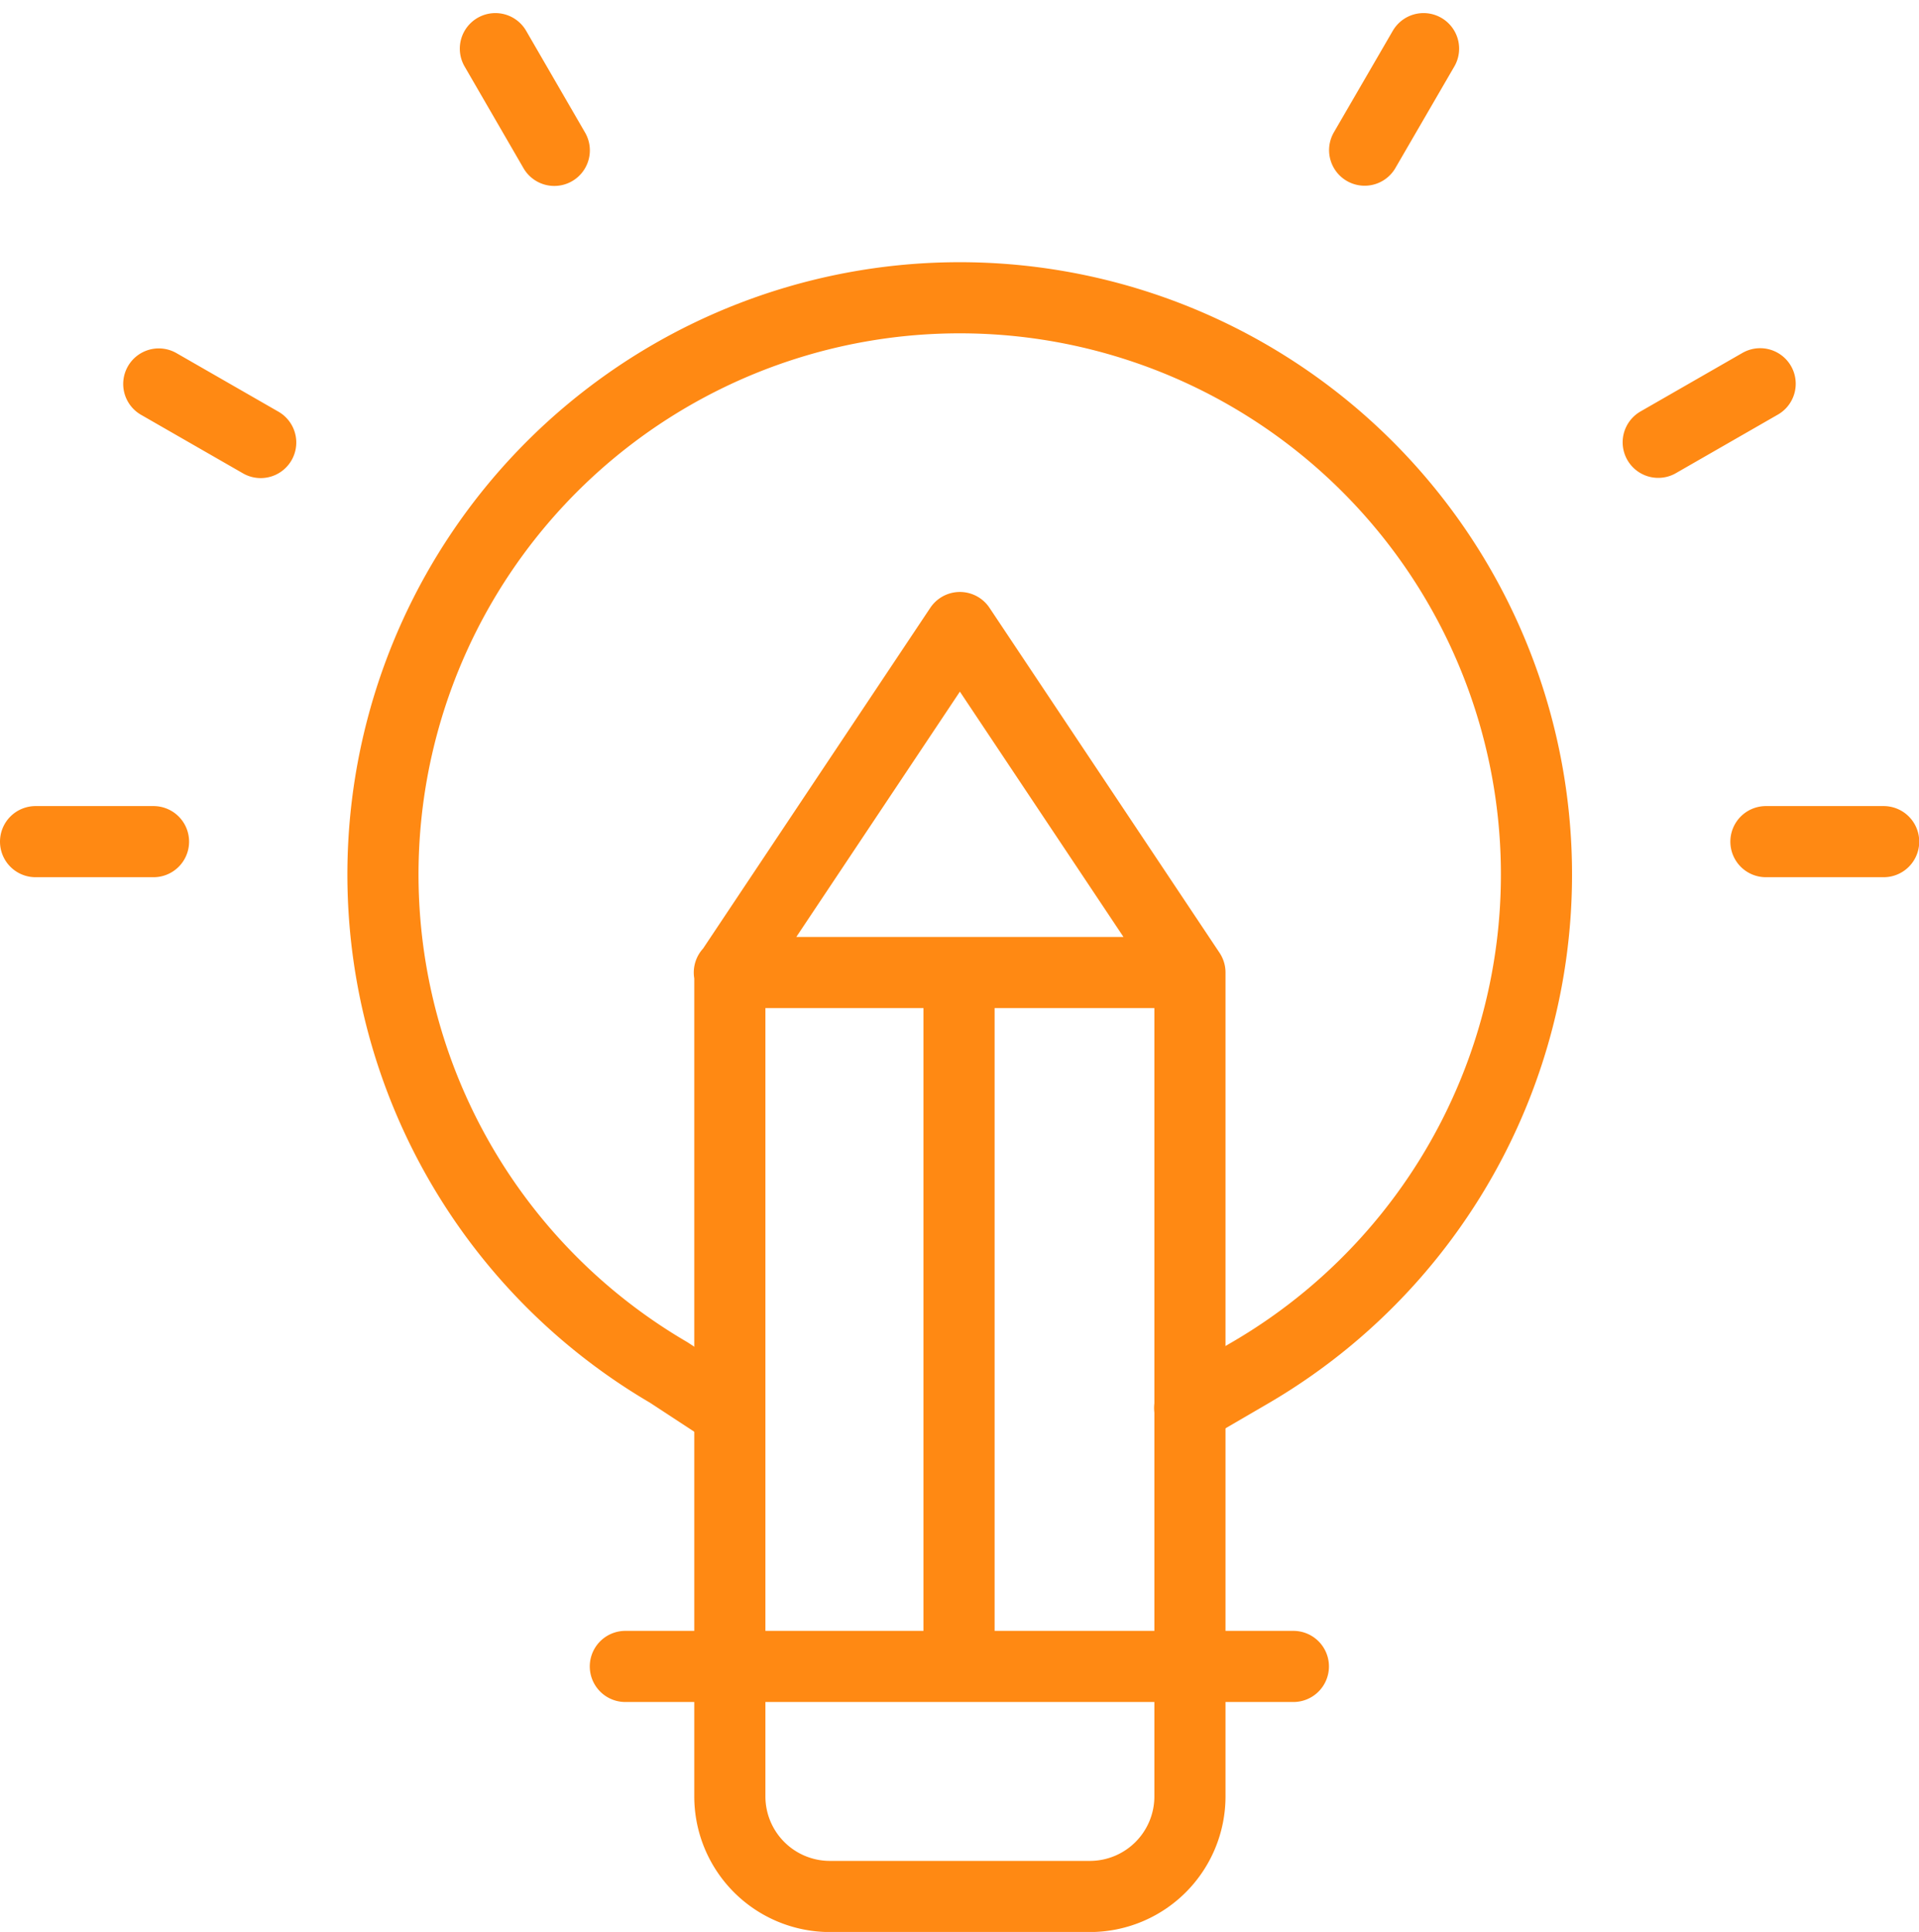 <svg xmlns="http://www.w3.org/2000/svg" width="26.977" height="27.16" viewBox="0 0 26.977 27.16">
  <g id="Group_742" data-name="Group 742" transform="translate(-14.5 -14.316)">
    <path id="Path_971" data-name="Path 971" d="M175.4,183.839h-3.653a1.407,1.407,0,0,1-1.407-1.407V170.85l3.234-4.85,3.234,4.85v11.581A1.407,1.407,0,0,1,175.4,183.839ZM176.8,170.85h-6.467m-1.462,9.755h9.391m-4.7-.269v-9.343" transform="translate(-145.58 -142.862)" fill="none" stroke="#ff8913" stroke-linecap="round" stroke-linejoin="round" stroke-miterlimit="10" stroke-width="1"/>
    <path id="Path_972" data-name="Path 972" d="M24.755,34.17,23.9,33.61a8.108,8.108,0,1,1,8.183,0l-.858.5m8.1-7.962h1.655m-24.322,0H15m3.165-5.611-1.433-.823m5.56-3.284L21.464,15m16.347,5.534,1.433-.823m-5.56-3.284L34.512,15" fill="none" stroke="#ff8913" stroke-linecap="round" stroke-linejoin="round" stroke-miterlimit="10" stroke-width="1"/>
  </g>
</svg>
